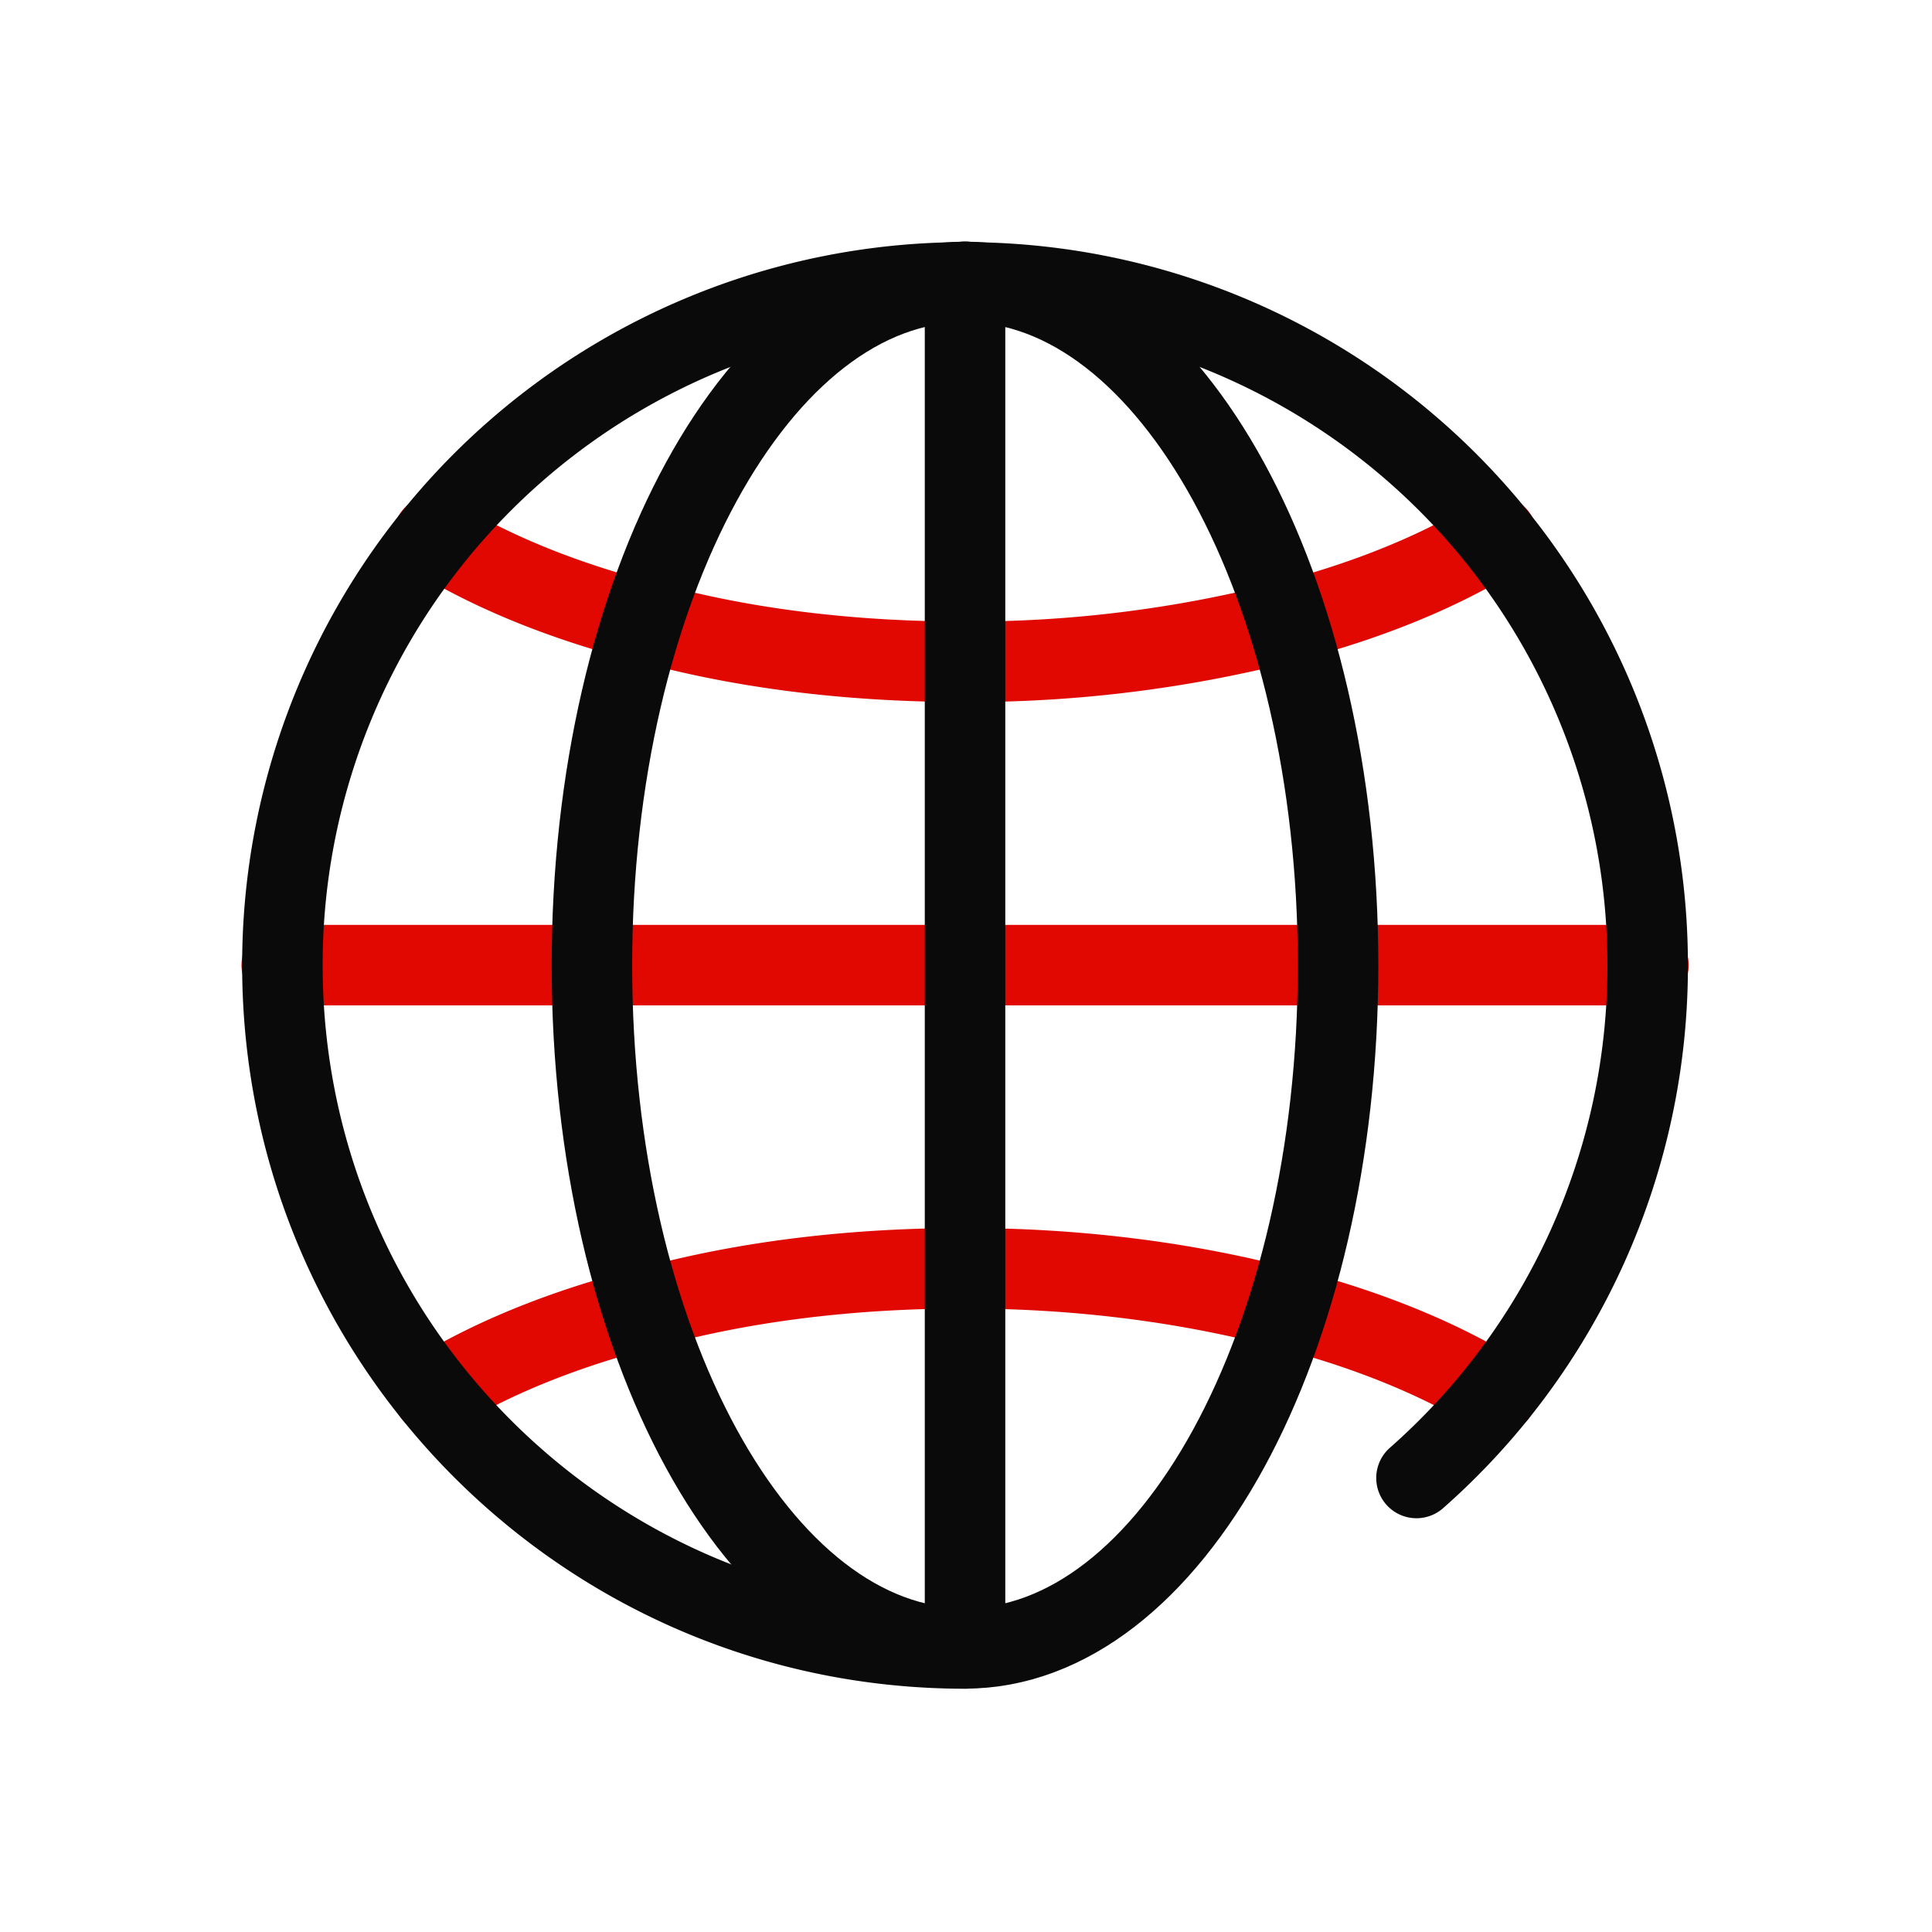 <svg xmlns="http://www.w3.org/2000/svg" width="24" height="24" viewBox="0 0 24 24" fill="none" class="replaced-svg">
    <path d="M18.593 6.658c-.79.49-1.808.886-2.956 1.15a15.873 15.873 0 0 1-3.654.413c-1.309 0-2.541-.14-3.643-.414-1.148-.263-2.165-.659-2.956-1.149M5.384 17.318c.79-.49 1.808-.885 2.956-1.148 1.102-.274 2.335-.415 3.643-.415 1.31 0 2.543.15 3.654.415 1.148.263 2.165.659 2.956 1.148M3.5 11.989h16.977" stroke="#E00800" stroke-linecap="round" stroke-linejoin="round"></path>
    <path clip-rule="evenodd" d="M16.622 11.99c0 4.687-2.075 8.487-4.635 8.487-2.559 0-4.634-3.8-4.634-8.487 0-4.688 2.075-8.488 4.634-8.488 2.56 0 4.635 3.8 4.635 8.488z" stroke="#0A0A0A" stroke-linecap="round" stroke-linejoin="round"></path>
    <path d="M11.988 3.5v16.977M17.596 18.36a8.471 8.471 0 0 0 2.872-6.371 8.478 8.478 0 0 0-8.48-8.481 8.478 8.478 0 0 0-8.48 8.48c0 4.69 3.79 8.49 8.48 8.49h.01" stroke="#0A0A0A" stroke-linecap="round" stroke-linejoin="round"></path>
</svg>